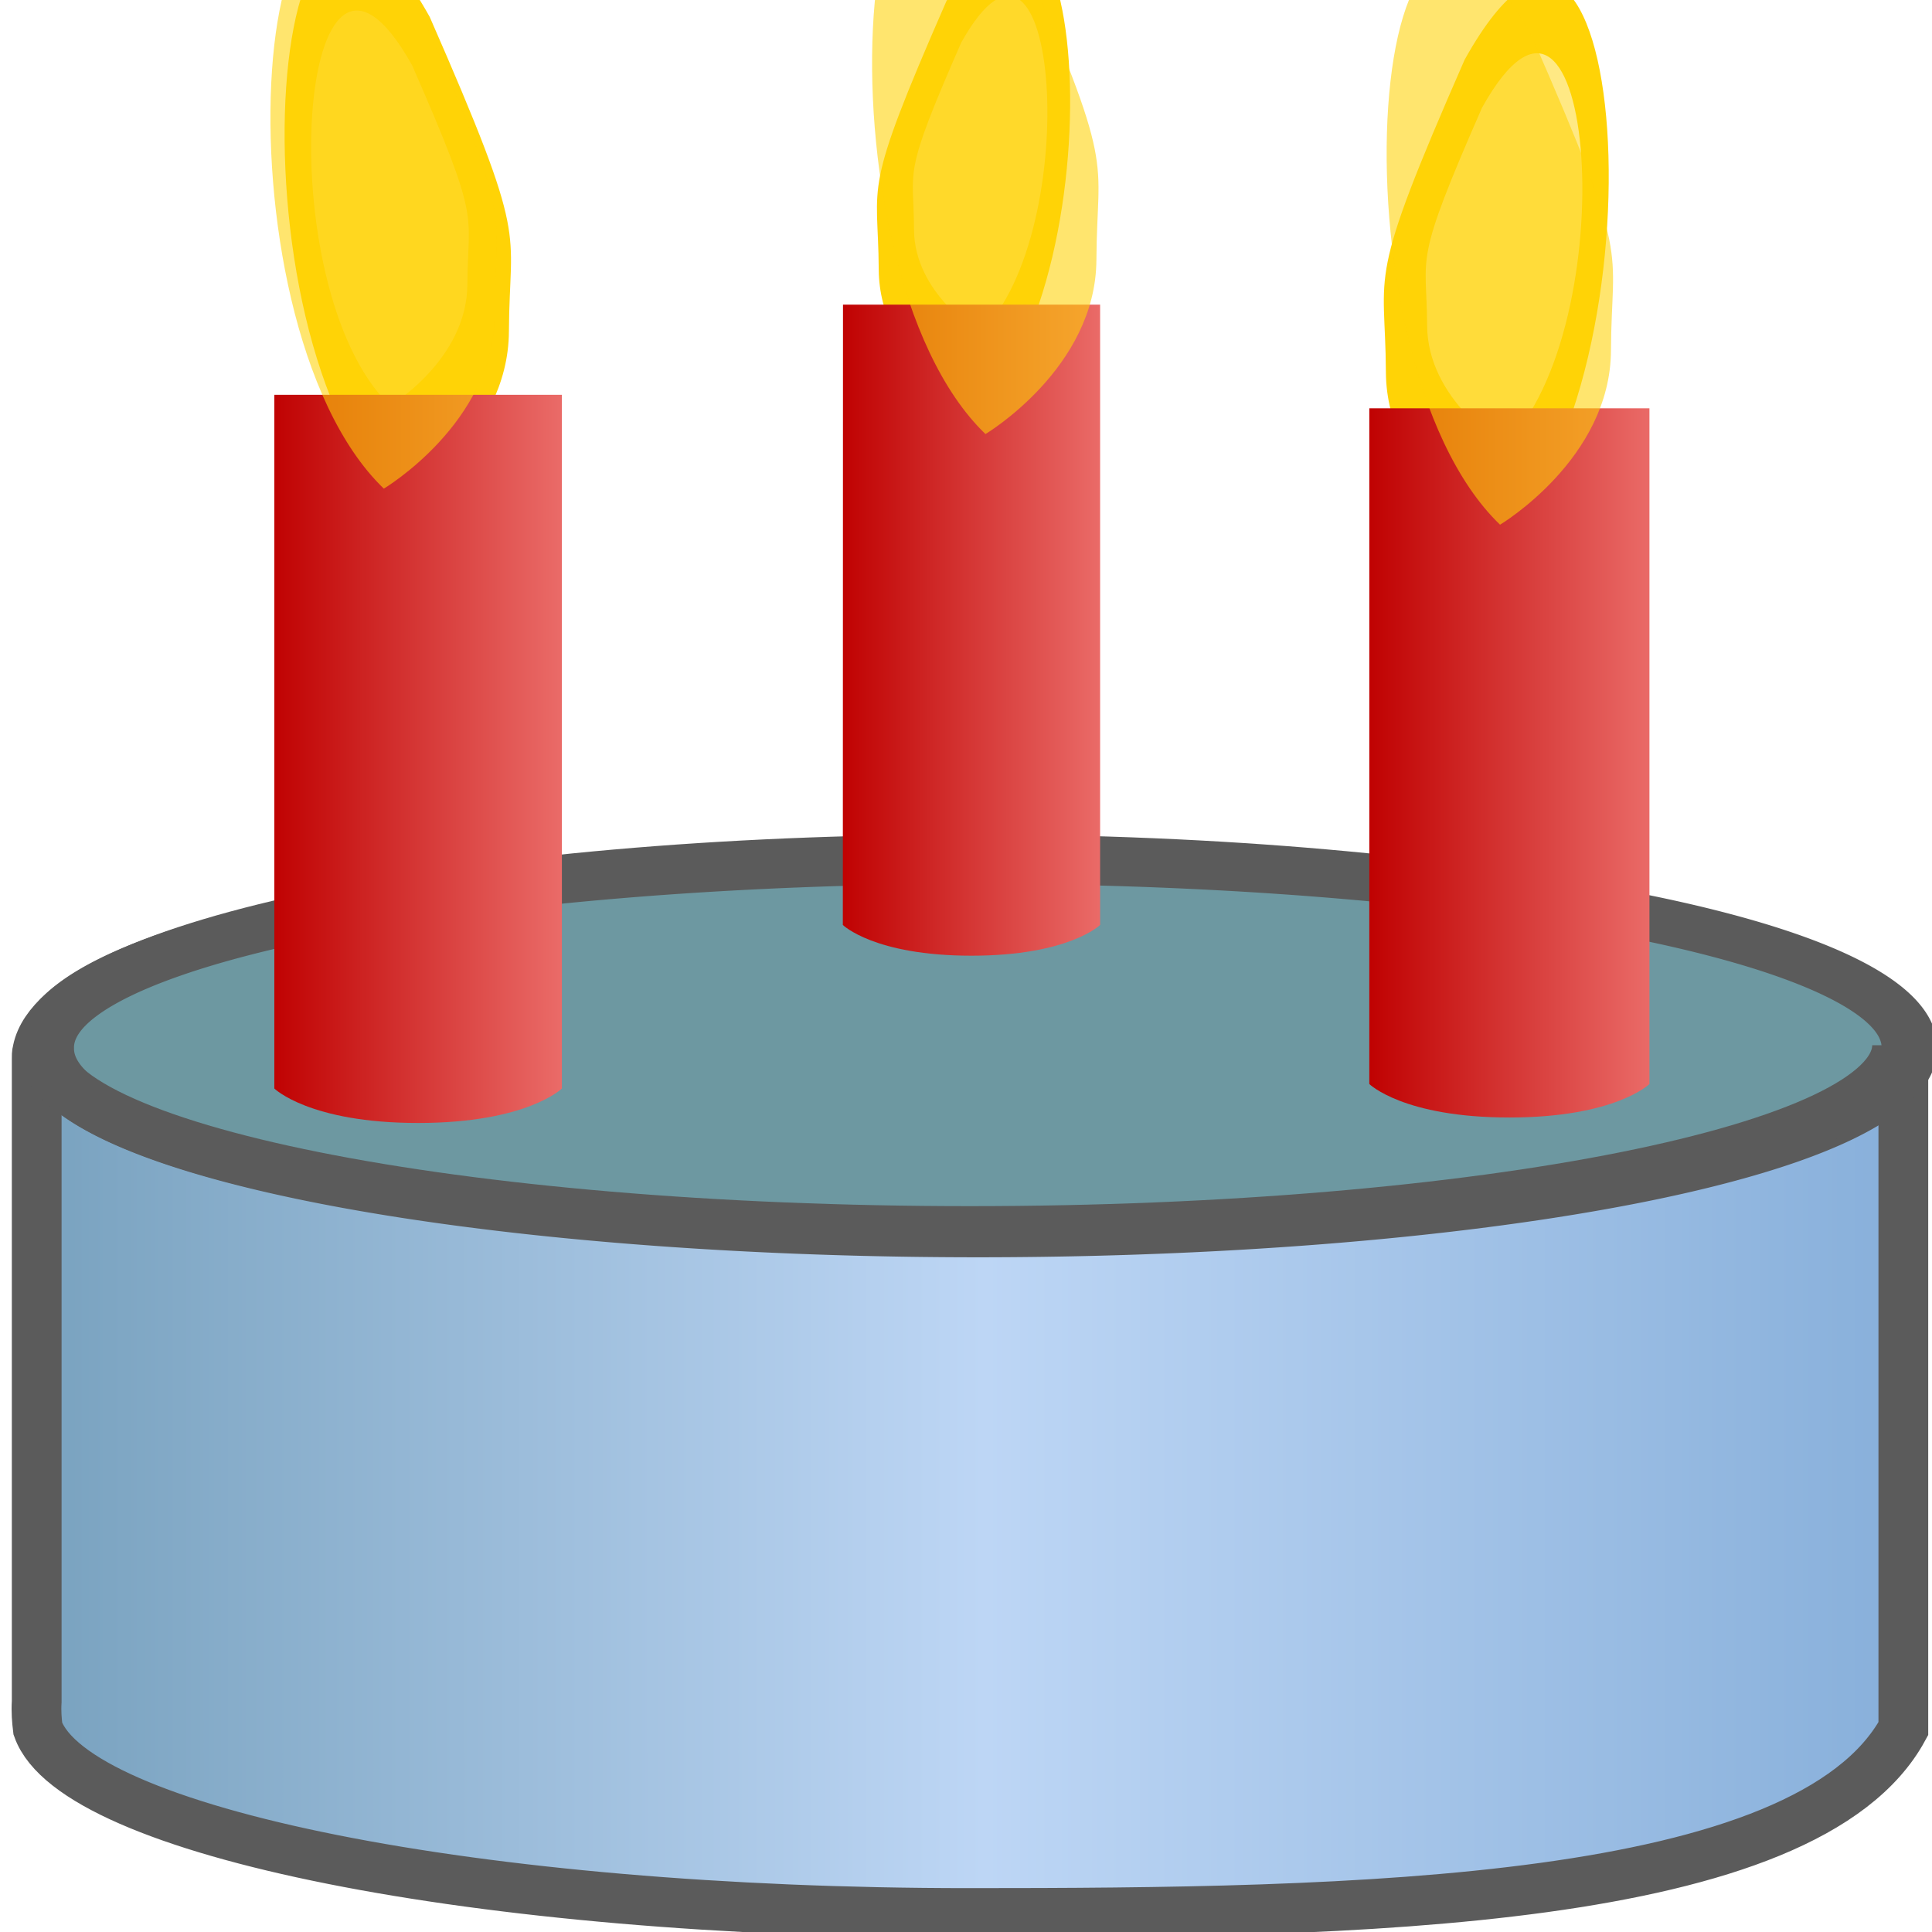 <?xml version="1.0" encoding="UTF-8" standalone="no"?>
<!-- Created with Inkscape (http://www.inkscape.org/) -->

<svg
   xmlns:dc="http://purl.org/dc/elements/1.1/"
   xmlns:cc="http://creativecommons.org/ns#"
   xmlns:rdf="http://www.w3.org/1999/02/22-rdf-syntax-ns#"
   xmlns:svg="http://www.w3.org/2000/svg"
   xmlns="http://www.w3.org/2000/svg"
   xmlns:xlink="http://www.w3.org/1999/xlink"
   xmlns:sodipodi="http://sodipodi.sourceforge.net/DTD/sodipodi-0.dtd"
   xmlns:inkscape="http://www.inkscape.org/namespaces/inkscape"
   width="12"
   height="12"
   id="svg2"
   version="1.1"
   inkscape:version="0.48.0 r9654"
   sodipodi:docname="cake.svg"
   inkscape:export-filename="/home/andreas/source/egroupware/trunk/egroupware/calendar/templates/default/images/cake.png"
   inkscape:export-xdpi="90"
   inkscape:export-ydpi="90">
  <defs
     id="defs4">
    <linearGradient
       id="linearGradient3807">
      <stop
         style="stop-color:#bf0000;stop-opacity:1;"
         offset="0"
         id="stop3809" />
      <stop
         style="stop-color:#ea6b68;stop-opacity:1;"
         offset="1"
         id="stop3811" />
    </linearGradient>
    <linearGradient
       id="linearGradient3793">
      <stop
         style="stop-color:#7aa3c0;stop-opacity:1;"
         offset="0"
         id="stop3795" />
      <stop
         id="stop3801"
         offset="0.5"
         style="stop-color:#bdd6f5;stop-opacity:1;" />
      <stop
         style="stop-color:#87afda;stop-opacity:1;"
         offset="1"
         id="stop3797" />
    </linearGradient>
    <linearGradient
       inkscape:collect="always"
       xlink:href="#linearGradient3793"
       id="linearGradient3799"
       x1="133.34"
       y1="151.306"
       x2="343.452"
       y2="151.306"
       gradientUnits="userSpaceOnUse"
       gradientTransform="matrix(0.055,0,0,0.044,-6.996,1043.305)" />
    <linearGradient
       inkscape:collect="always"
       xlink:href="#linearGradient3807-2"
       id="linearGradient3813-6"
       x1="34.286"
       y1="-56.924"
       x2="72.203"
       y2="-56.924"
       gradientUnits="userSpaceOnUse"
       gradientTransform="matrix(0.731,0,0,0.731,135.852,88.493)" />
    <linearGradient
       id="linearGradient3807-2">
      <stop
         style="stop-color:#bf0000;stop-opacity:1;"
         offset="0"
         id="stop3809-2" />
      <stop
         style="stop-color:#ea6b68;stop-opacity:1;"
         offset="1"
         id="stop3811-4" />
    </linearGradient>
    <linearGradient
       y2="-56.924"
       x2="72.203"
       y1="-56.924"
       x1="34.286"
       gradientTransform="matrix(0.731,0,0,0.731,205.137,71.35)"
       gradientUnits="userSpaceOnUse"
       id="linearGradient3830-3"
       xlink:href="#linearGradient3807-2-1"
       inkscape:collect="always" />
    <linearGradient
       id="linearGradient3807-2-1">
      <stop
         style="stop-color:#bf0000;stop-opacity:1;"
         offset="0"
         id="stop3809-2-4" />
      <stop
         style="stop-color:#ea6b68;stop-opacity:1;"
         offset="1"
         id="stop3811-4-3" />
    </linearGradient>
    <linearGradient
       inkscape:collect="always"
       xlink:href="#linearGradient3807"
       id="linearGradient3884"
       gradientUnits="userSpaceOnUse"
       gradientTransform="matrix(0.048,0,0,0.039,0.021,1047.032)"
       x1="34.286"
       y1="-56.924"
       x2="72.203"
       y2="-56.924" />
    <linearGradient
       inkscape:collect="always"
       xlink:href="#linearGradient3807-3"
       id="linearGradient3884-7"
       gradientUnits="userSpaceOnUse"
       gradientTransform="matrix(0.043,0,0,0.035,3.731,1046.026)"
       x1="34.286"
       y1="-56.924"
       x2="72.203"
       y2="-56.924" />
    <linearGradient
       id="linearGradient3807-3">
      <stop
         style="stop-color:#bf0000;stop-opacity:1;"
         offset="0"
         id="stop3809-23" />
      <stop
         style="stop-color:#ea6b68;stop-opacity:1;"
         offset="1"
         id="stop3811-2" />
    </linearGradient>
    <linearGradient
       inkscape:collect="always"
       xlink:href="#linearGradient3807-3-5"
       id="linearGradient3884-7-0"
       gradientUnits="userSpaceOnUse"
       gradientTransform="matrix(0.047,0,0,0.038,6.866,1047.006)"
       x1="34.286"
       y1="-56.924"
       x2="72.203"
       y2="-56.924" />
    <linearGradient
       id="linearGradient3807-3-5">
      <stop
         style="stop-color:#bf0000;stop-opacity:1;"
         offset="0"
         id="stop3809-23-5" />
      <stop
         style="stop-color:#ea6b68;stop-opacity:1;"
         offset="1"
         id="stop3811-2-4" />
    </linearGradient>
    <filter
       inkscape:collect="always"
       id="filter4103"
       x="-0.537"
       width="2.073"
       y="-0.214"
       height="1.428">
      <feGaussianBlur
         inkscape:collect="always"
         stdDeviation="0.314"
         id="feGaussianBlur4105" />
    </filter>
    <filter
       color-interpolation-filters="sRGB"
       inkscape:collect="always"
       id="filter4103-8"
       x="-0.537"
       width="2.073"
       y="-0.214"
       height="1.428">
      <feGaussianBlur
         inkscape:collect="always"
         stdDeviation="0.314"
         id="feGaussianBlur4105-2" />
    </filter>
    <filter
       color-interpolation-filters="sRGB"
       inkscape:collect="always"
       id="filter4103-2"
       x="-0.537"
       width="2.073"
       y="-0.214"
       height="1.428">
      <feGaussianBlur
         inkscape:collect="always"
         stdDeviation="0.314"
         id="feGaussianBlur4105-5" />
    </filter>
  </defs>
  <sodipodi:namedview
     id="base"
     pagecolor="#ffffff"
     bordercolor="#666666"
     borderopacity="1.0"
     inkscape:pageopacity="0.0"
     inkscape:pageshadow="2"
     inkscape:zoom="11.992531"
     inkscape:cx="19.369323"
     inkscape:cy="24.70486"
     inkscape:document-units="px"
     inkscape:current-layer="layer1"
     showgrid="false"
     showguides="true"
     inkscape:guide-bbox="true"
     inkscape:window-width="1600"
     inkscape:window-height="823"
     inkscape:window-x="0"
     inkscape:window-y="24"
     inkscape:window-maximized="1" />
  <g
     inkscape:label="Ebene 1"
     inkscape:groupmode="layer"
     id="layer1"
     transform="translate(0,-1040.362)">
    <path
       style="fill:#ffd306;fill-opacity:1;stroke:none"
       d="m 9.293,1043.747 c 1.088,-1.048 0.816,-4.83 -0.196,-3.014 -0.62,1.415 -0.492,1.284 -0.489,1.94 0.003,0.668 0.685,1.075 0.685,1.075 z"
       id="path3886-7-2"
       inkscape:connector-curvature="0"
       sodipodi:nodetypes="ccsc" />
    <path
       style="fill:#ffe984;fill-opacity:1;stroke:none"
       d="m 9.341,1043.131 c 0.758,-0.73 0.569,-3.364 -0.136,-2.1 -0.432,0.986 -0.343,0.895 -0.341,1.351 0.002,0.466 0.477,0.749 0.477,0.749 z"
       id="path3886-6-8-6"
       inkscape:connector-curvature="0"
       sodipodi:nodetypes="ccsc" />
    <path
       style="fill:#ffd306;fill-opacity:1;stroke:none"
       d="m 6.046,1042.96 c 0.935,-0.9 0.701,-4.149 -0.168,-2.59 -0.532,1.216 -0.423,1.103 -0.42,1.666 0.003,0.574 0.588,0.924 0.588,0.924 z"
       id="path3886-7"
       inkscape:connector-curvature="0"
       sodipodi:nodetypes="ccsc" />
    <path
       style="fill:#ffe25c;fill-opacity:1;stroke:none"
       d="m 6.087,1042.431 c 0.651,-0.627 0.489,-2.89 -0.117,-1.804 -0.371,0.847 -0.294,0.768 -0.293,1.161 0.002,0.4 0.41,0.643 0.41,0.643 z"
       id="path3886-6-8"
       inkscape:connector-curvature="0"
       sodipodi:nodetypes="ccsc" />
    <path
       style="fill:#ffd306;fill-opacity:1;stroke:none"
       d="m 2.472,1043.502 c -1.096,-1.055 -0.822,-4.862 0.197,-3.035 0.624,1.425 0.495,1.293 0.492,1.953 -0.003,0.673 -0.689,1.082 -0.689,1.082 z"
       id="path3886"
       inkscape:connector-curvature="0"
       sodipodi:nodetypes="ccsc" />
    <path
       style="fill:#ffde43;fill-opacity:1;stroke:none"
       d="m 2.423,1042.882 c -0.763,-0.735 -0.573,-3.387 0.137,-2.114 0.435,0.993 0.345,0.901 0.343,1.36 -0.002,0.469 -0.48,0.754 -0.48,0.754 z"
       id="path3886-6"
       inkscape:connector-curvature="0"
       sodipodi:nodetypes="ccsc" />
    <path
       style="fill:url(#linearGradient3799);fill-opacity:1;stroke:#5b5b5b;stroke-width:0.309;stroke-miterlimit:4;stroke-opacity:1;stroke-dasharray:none"
       d="m 6.025,1045.7 c -3.115,0 -5.656,0.526 -5.792,1.185 -0.006,0.021 -0.005,0.04 -0.005,0.054 l 0,3.991 c -0.004,0.063 9.2668e-4,0.119 0.007,0.169 0.228,0.64 2.728,1.145 5.78,1.145 2.383,0 5.207,-0.04 5.807,-1.145 l 0,-4.161 c 0,-0.018 -0.004,-0.048 -0.005,-0.054 -0.136,-0.659 -2.677,-1.185 -5.792,-1.185 z"
       id="path2985"
       inkscape:connector-curvature="0"
       sodipodi:nodetypes="sccccccccs" />
    <path
       sodipodi:type="arc"
       style="fill:#6d98a1;fill-opacity:1;stroke:#5b5b5b;stroke-width:5.389;stroke-miterlimit:4;stroke-opacity:1;stroke-dasharray:none;stroke-dashoffset:0"
       id="path3803"
       sodipodi:cx="135.86552"
       sodipodi:cy="41.704559"
       sodipodi:rx="90.408653"
       sodipodi:ry="22.223356"
       d="m 226.274,41.705 a 90.409,22.223 0 1 1 -180.817,0 90.409,22.223 0 1 1 180.817,0 z"
       transform="matrix(0.064,0,0,0.052,-2.622,1044.703)" />
    <path
       style="fill:none;stroke:#5b5b5b;stroke-width:0.309;stroke-miterlimit:4;stroke-opacity:1;stroke-dasharray:none;stroke-dashoffset:0"
       d="m 11.783,1046.854 c 0,0.637 -2.578,1.154 -5.759,1.154 -3.18,0 -5.759,-0.517 -5.759,-1.154"
       id="path3782"
       inkscape:connector-curvature="0"
       sodipodi:nodetypes="csc" />
    <path
       style="fill:url(#linearGradient3884-7);fill-opacity:1;stroke:none"
       d="m 5.236,1042.254 1.597,0 0,3.853 c 0,0 -0.194,0.191 -0.799,0.191 -0.605,0 -0.799,-0.191 -0.799,-0.191 z"
       id="rect3805-8"
       inkscape:connector-curvature="0"
       sodipodi:nodetypes="ccczcc" />
    <path
       style="fill:url(#linearGradient3884-7-0);fill-opacity:1;stroke:none"
       d="m 8.505,1042.898 1.74,0 0,4.197 c 0,0 -0.211,0.208 -0.87,0.208 -0.659,0 -0.87,-0.208 -0.87,-0.208 z"
       id="rect3805-8-2"
       inkscape:connector-curvature="0"
       sodipodi:nodetypes="ccczcc" />
    <path
       style="opacity:0.76;fill:#ffd306;fill-opacity:1;stroke:none;filter:url(#filter4103-8)"
       d="m 6.121,1043.058 c -1.096,-1.055 -0.822,-4.862 0.197,-3.035 0.624,1.425 0.495,1.293 0.492,1.953 -0.003,0.673 -0.689,1.082 -0.689,1.082 z"
       id="path3886-1-0"
       inkscape:connector-curvature="0"
       sodipodi:nodetypes="ccsc" />
    <path
       style="opacity:0.76;fill:#ffd306;fill-opacity:1;stroke:none;filter:url(#filter4103-2)"
       d="m 9.317,1043.621 c -1.096,-1.055 -0.822,-4.862 0.197,-3.035 0.624,1.425 0.495,1.293 0.492,1.953 -0.003,0.673 -0.689,1.082 -0.689,1.082 z"
       id="path3886-1-1"
       inkscape:connector-curvature="0"
       sodipodi:nodetypes="ccsc" />
    <path
       style="fill:url(#linearGradient3884);fill-opacity:1;stroke:none"
       d="m 1.704,1042.814 1.786,0 0,4.309 c 0,0 -0.217,0.214 -0.893,0.214 -0.676,0 -0.893,-0.214 -0.893,-0.214 z"
       id="rect3805"
       inkscape:connector-curvature="0"
       sodipodi:nodetypes="ccczcc" />
    <path
       style="opacity:0.76;fill:#ffd306;fill-opacity:1;stroke:none;filter:url(#filter4103)"
       d="m 2.384,1043.397 c -1.096,-1.055 -0.822,-4.862 0.197,-3.035 0.624,1.425 0.495,1.293 0.492,1.953 -0.003,0.673 -0.689,1.082 -0.689,1.082 z"
       id="path3886-1"
       inkscape:connector-curvature="0"
       sodipodi:nodetypes="ccsc" />
  </g>
</svg>
